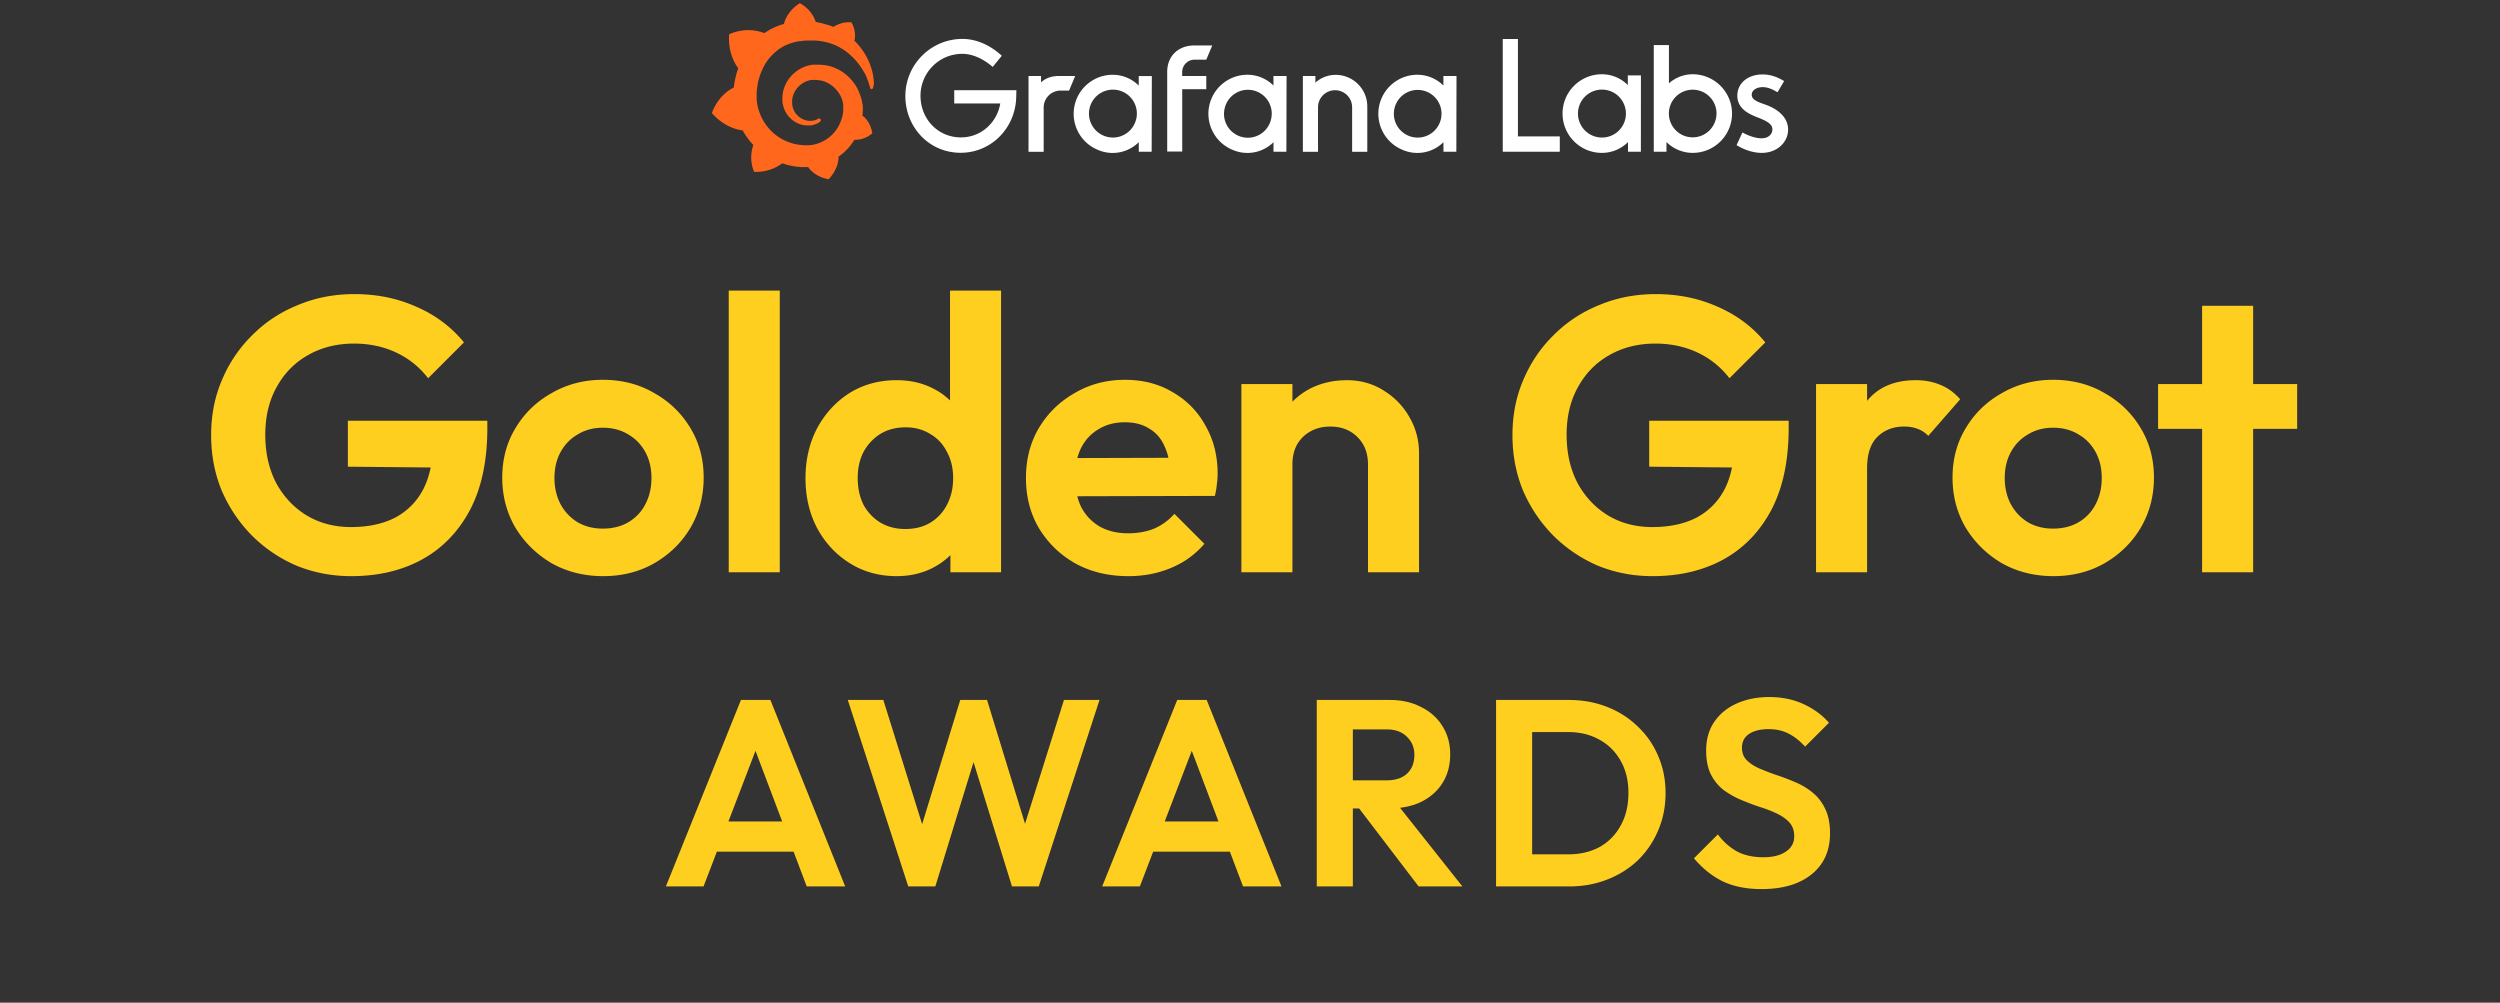 <svg xmlns="http://www.w3.org/2000/svg" width="748" height="300" fill="none"><rect width="100%" height="100%" fill="#333333" stroke="none"/><path fill="#FFCF1F" d="M105.132 172.384q-8.742 0-16.435-3.147a42.6 42.6 0 0 1-13.404-9.091q-5.712-5.829-8.975-13.404-3.147-7.693-3.147-16.552 0-8.975 3.264-16.551 3.263-7.693 9.091-13.404 5.828-5.828 13.637-8.975 7.81-3.264 16.901-3.264 10.141 0 18.65 3.847 8.508 3.73 14.103 10.607l-10.723 10.723a25.6 25.6 0 0 0-9.558-7.693q-5.712-2.68-12.588-2.681-7.81 0-13.87 3.497-5.946 3.38-9.325 9.558-3.38 6.06-3.38 14.22t3.263 14.453q3.38 6.177 9.092 9.674 5.827 3.497 13.287 3.497 7.693 0 13.171-2.797 5.479-2.914 8.393-8.393 2.913-5.594 2.913-13.637l10.374 7.11-35.783-.349v-13.754h41.728v2.214q0 14.686-5.246 24.594-5.244 9.791-14.453 14.803-9.091 4.895-20.98 4.895m75.334 0q-8.509 0-15.386-3.846-6.76-3.963-10.84-10.607-3.963-6.76-3.963-15.036t3.963-14.803q3.963-6.644 10.84-10.49 6.877-3.963 15.269-3.963 8.625 0 15.386 3.963 6.877 3.846 10.84 10.49 3.963 6.528 3.963 14.803t-3.963 15.036q-3.964 6.644-10.84 10.607-6.76 3.846-15.269 3.846m-.117-14.22q4.313 0 7.576-1.865 3.38-1.982 5.129-5.361 1.865-3.497 1.865-7.926t-1.865-7.81q-1.865-3.38-5.129-5.245-3.263-1.981-7.576-1.981-4.196 0-7.46 1.981-3.263 1.866-5.128 5.245t-1.865 7.81q0 4.429 1.865 7.926 1.865 3.38 5.128 5.361 3.264 1.866 7.46 1.865m37.687 13.055V86.947h15.27v84.272zm50.245 1.165q-7.809 0-13.987-3.846-6.177-3.846-9.791-10.49-3.496-6.645-3.496-14.92 0-8.392 3.496-15.036 3.613-6.644 9.675-10.49 6.177-3.846 14.103-3.846 6.061 0 10.84 2.447 4.896 2.448 7.809 6.877 3.031 4.313 3.264 9.791v20.048q-.232 5.478-3.147 9.908t-7.809 6.993q-4.896 2.565-10.957 2.564m2.564-14.103q4.313 0 7.46-1.865a13.3 13.3 0 0 0 5.012-5.362q1.865-3.497 1.865-8.042 0-4.43-1.865-7.81-1.748-3.496-5.012-5.361-3.147-1.982-7.343-1.982-4.313 0-7.576 1.982-3.147 1.981-5.012 5.361-1.749 3.38-1.749 7.81 0 4.545 1.749 8.042 1.865 3.38 5.128 5.362 3.264 1.865 7.343 1.865m28.674 12.938h-15.153v-15.153l2.448-13.754-2.564-13.52V86.947h15.269zm38.101 1.165q-8.857 0-15.735-3.73-6.877-3.846-10.956-10.49-3.963-6.644-3.963-15.152 0-8.392 3.846-14.92 3.963-6.644 10.723-10.49 6.76-3.963 15.036-3.963 8.16 0 14.337 3.73 6.294 3.613 9.791 10.024 3.613 6.294 3.613 14.337 0 1.515-.233 3.147-.117 1.515-.583 3.496l-47.322.117v-11.423l40.212-.116-6.177 4.779q-.233-5.013-1.865-8.393-1.516-3.38-4.546-5.128-2.914-1.865-7.227-1.865-4.545 0-7.926 2.098-3.38 1.982-5.245 5.711-1.748 3.613-1.748 8.626 0 5.128 1.865 8.975 1.981 3.73 5.595 5.827 3.613 1.982 8.392 1.982 4.313 0 7.809-1.399a17 17 0 0 0 6.061-4.429l8.975 8.975q-4.079 4.779-10.024 7.227-5.828 2.447-12.705 2.447m71.685-1.165v-32.287q0-5.012-3.147-8.159t-8.159-3.147q-3.263 0-5.828 1.399-2.564 1.398-4.079 3.963-1.4 2.564-1.399 5.944l-5.944-3.03q0-6.644 2.797-11.54 2.914-5.012 7.926-7.809 5.129-2.797 11.539-2.797 6.178 0 11.073 3.147 4.896 3.03 7.693 8.042 2.798 4.895 2.798 10.607v35.667zm-37.881 0v-56.298h15.269v56.298zm123.066 1.165q-8.742 0-16.434-3.147a42.7 42.7 0 0 1-13.405-9.091q-5.71-5.829-8.975-13.404-3.147-7.693-3.147-16.552 0-8.975 3.264-16.551 3.264-7.693 9.091-13.404 5.828-5.828 13.638-8.975 7.81-3.264 16.901-3.264 10.14 0 18.649 3.847 8.509 3.73 14.103 10.607l-10.723 10.723a25.6 25.6 0 0 0-9.558-7.693q-5.71-2.68-12.588-2.681-7.81 0-13.87 3.497-5.944 3.38-9.325 9.558-3.38 6.06-3.38 14.22t3.264 14.453q3.38 6.177 9.091 9.674 5.828 3.497 13.288 3.497 7.692 0 13.171-2.797 5.478-2.914 8.392-8.393 2.914-5.594 2.914-13.637l10.373 7.11-35.783-.349v-13.754h41.728v2.214q0 14.686-5.245 24.594-5.246 9.791-14.453 14.803-9.092 4.895-20.981 4.895m48.875-1.165v-56.298h15.269v56.298zm15.269-31.121-5.944-3.963q1.049-10.374 6.061-16.318 5.012-6.061 14.453-6.061 4.08 0 7.343 1.398 3.264 1.283 5.945 4.313l-9.558 10.956q-1.283-1.398-3.147-2.098-1.748-.699-4.08-.699-4.895 0-8.042 3.147-3.03 3.03-3.031 9.325m55.755 32.286q-8.509 0-15.385-3.846-6.761-3.963-10.84-10.607-3.963-6.76-3.963-15.036t3.963-14.803q3.963-6.644 10.84-10.49 6.876-3.963 15.269-3.963 8.625 0 15.385 3.963 6.877 3.846 10.84 10.49 3.963 6.528 3.963 14.803t-3.963 15.036q-3.963 6.644-10.84 10.607-6.76 3.846-15.269 3.846m-.116-14.22q4.312 0 7.576-1.865 3.38-1.982 5.128-5.361 1.865-3.497 1.865-7.926t-1.865-7.81q-1.864-3.38-5.128-5.245-3.264-1.981-7.576-1.981-4.197 0-7.46 1.981-3.263 1.866-5.129 5.245t-1.865 7.81q0 4.429 1.865 7.926 1.866 3.38 5.129 5.361 3.264 1.866 7.46 1.865m44.597 13.055V91.493h15.269v79.726zm-13.171-42.894v-13.404h41.611v13.404zM199.233 265.219l22.459-55.79h8.809l22.38 55.79h-11.507l-17.301-45.791h3.968l-17.538 45.791zm11.904-10.396v-9.047h29.998v9.047zm60.615 10.396-18.094-55.79h10.634l13.412 42.933h-3.571l13.173-42.933h8.016l13.173 42.933h-3.65l13.491-42.933h10.634l-18.173 55.79h-8.016l-13.253-42.855h3.492l-13.174 42.855zm58.022 0 22.459-55.79h8.809l22.38 55.79h-11.507l-17.301-45.791h3.968l-17.538 45.791zm11.904-10.396v-9.047h29.998v9.047zm60.237-12.936v-8.412h12.936q3.967 0 6.111-1.984 2.222-2.064 2.222-5.635 0-3.254-2.222-5.396-2.144-2.223-6.111-2.222h-12.936v-8.809h13.888q5.397 0 9.444 2.142 4.126 2.064 6.349 5.714 2.301 3.651 2.301 8.412 0 4.921-2.301 8.571-2.223 3.571-6.349 5.635-4.127 1.984-9.603 1.984zm-7.936 23.332v-55.79h10.793v55.79zm30.474 0-18.411-24.126 9.92-3.095 21.586 27.221zm30.552 0v-9.603h14.206q5.396 0 9.443-2.222 4.048-2.301 6.27-6.428 2.301-4.127 2.301-9.761 0-5.476-2.301-9.524-2.301-4.127-6.349-6.348-4.048-2.302-9.364-2.302h-14.444v-9.602h14.602q6.19 0 11.428 2.063 5.317 2.064 9.206 5.873 3.968 3.73 6.111 8.809 2.222 5.079 2.222 11.11t-2.222 11.19a27 27 0 0 1-6.032 8.888q-3.888 3.73-9.206 5.793-5.237 2.064-11.348 2.064zm-7.38 0v-55.79h10.793v55.79zm79.445.793q-6.746 0-11.587-2.301-4.761-2.302-8.65-6.904l7.142-7.143q2.46 3.254 5.714 5.079 3.254 1.746 7.936 1.746 4.206 0 6.666-1.666 2.54-1.667 2.54-4.603 0-2.54-1.429-4.127-1.428-1.587-3.809-2.698-2.302-1.111-5.158-1.984a93 93 0 0 1-5.635-2.143 26 26 0 0 1-5.158-2.936q-2.302-1.825-3.73-4.603-1.428-2.858-1.429-7.143 0-5.079 2.461-8.65t6.745-5.476q4.285-1.904 9.682-1.904 5.713 0 10.317 2.142 4.602 2.144 7.539 5.556l-7.142 7.142q-2.46-2.698-5.079-3.968-2.54-1.27-5.794-1.27-3.73 0-5.872 1.429t-2.143 4.126q0 2.302 1.428 3.73 1.43 1.43 3.73 2.461a71 71 0 0 0 5.159 1.984 72 72 0 0 1 5.634 2.142 20.3 20.3 0 0 1 5.159 3.095q2.38 1.905 3.809 4.921 1.428 2.936 1.428 7.301 0 7.777-5.475 12.221-5.477 4.444-14.999 4.444"/><path fill="#fff" d="M304.047 29.316c-.357 9.182-7.596 16.396-16.61 16.396-9.523 0-16.552-7.71-16.552-17.006.025-9.391 7.613-17.008 17.005-17.065 4.195 0 8.333 1.81 11.848 5.043l-2.72 3.343c-2.666-2.324-5.895-3.92-9.128-3.92-6.901.025-12.479 5.628-12.475 12.528 0 7.029 5.272 12.475 12.076 12.475 6.059 0 10.828-4.423 11.79-10.147h-13.772v-3.971h18.595zM319.867 27.1h-2.552a5.07 5.07 0 0 0-5.047 5.09v13.22h-4.534V22.734h3.743v1.929c1.247-1.248 3.172-1.929 5.346-1.929h4.873zM344.579 45.393h-3.856v-2.851a11.1 11.1 0 0 1-12.415 2.224c-5.92-2.545-8.658-9.406-6.113-15.33a11.67 11.67 0 0 1 10.747-7.061 11.02 11.02 0 0 1 7.766 3.23v-2.852h3.921zm-4.634-9.695a7.165 7.165 0 1 0-5.724 5.347 7.13 7.13 0 0 0 5.707-5.347zM353.707 21.482v1.248h7.214v3.967h-7.2v18.652h-4.494v-23.81c0-4.99 3.564-7.937 8.048-7.937h5.428l-1.782 4.252h-3.646a3.72 3.72 0 0 0-3.568 3.628M384.886 45.4h-3.853v-2.852a11.1 11.1 0 0 1-12.414 2.21c-5.921-2.545-8.658-9.406-6.113-15.33a11.67 11.67 0 0 1 10.746-7.06 11.02 11.02 0 0 1 7.767 3.229v-2.852h3.92zm-4.591-9.695a7.129 7.129 0 1 0-13.861-3.34 7.129 7.129 0 1 0 13.861 3.34M409.094 31.976v13.437h-4.537V31.976a5.104 5.104 0 0 0-10.205 0v13.437h-4.534V22.737h3.743v1.985a9.07 9.07 0 0 1 6.059-2.324c5.229 0 9.474 4.235 9.474 9.467zM435.737 45.4h-3.856v-2.852a11.1 11.1 0 0 1-12.415 2.21c-5.92-2.545-8.657-9.406-6.112-15.33a11.67 11.67 0 0 1 10.746-7.06 11.02 11.02 0 0 1 7.766 3.229v-2.852h3.921zm-4.633-9.695A7.13 7.13 0 1 0 417.043 34a7.126 7.126 0 0 0 7.089 7.168 7.13 7.13 0 0 0 6.972-5.468zM466.691 45.393h-17.066V11.664h4.537v29.138h12.529zM490.951 45.404h-3.853v-2.89a11.05 11.05 0 0 1-7.82 3.229c-6.498 0-11.762-5.265-11.762-11.762s5.264-11.762 11.762-11.762c2.915 0 5.713 1.162 7.766 3.229v-2.89h3.921zm-4.477-11.452a7.172 7.172 0 1 0-7.2 7.2 7.164 7.164 0 0 0 7.2-7.128zM518.221 34.008c-.015 6.472-5.261 11.719-11.734 11.733a11.2 11.2 0 0 1-7.88-3.233v2.895h-3.796V13.484h4.533v11.452a10.7 10.7 0 0 1 7.2-2.72c6.466.065 11.677 5.322 11.677 11.792m-4.634 0a7.127 7.127 0 0 0-7.086-7.172 7.127 7.127 0 0 0-7.171 7.086 7.127 7.127 0 0 0 7.086 7.171h.043a7.13 7.13 0 0 0 7.114-7.086zM533.811 24.255l-1.982 3.344c-.966-.567-2.609-1.53-4.423-1.53-1.701 0-3.29.849-3.29 2.267 0 1.53 1.757 2.139 4.027 2.948 3.629 1.247 6.858 3.742 6.858 7.485 0 3.742-3.229 6.975-7.881 6.975-2.833 0-5.667-1.133-7.538-2.324l1.757-3.8c1.305.796 3.8 1.758 5.667 1.758 2.271 0 3.29-1.362 3.29-2.663 0-1.532-1.425-2.437-4.533-3.628-2.271-.909-5.956-2.438-5.956-6.466 0-3.795 3.232-6.348 7.542-6.348 2.495-.003 4.59.849 6.462 1.982"/><path fill="#FF671D" d="M261.419 24.147a16 16 0 0 0-.509-3.005 19.5 19.5 0 0 0-1.362-3.629 19 19 0 0 0-2.552-3.856 17 17 0 0 0-1.361-1.472c.737-2.948-.906-5.5-.906-5.5a8.5 8.5 0 0 0-5.346 1.362.84.84 0 0 0-.357-.114 7.7 7.7 0 0 0-1.447-.51c-.509-.114-1.019-.285-1.586-.453-.513-.114-1.069-.228-1.646-.356-.111 0-.168-.057-.282-.057A9.87 9.87 0 0 0 239.31.96c-3.97 2.495-4.705 6.01-4.705 6.01a1 1 0 0 1-.057.224l-.68.157c-.286.114-.624.228-.909.338s-.62.228-.906.357c-.566.224-1.19.566-1.757.848-.567.356-1.133.68-1.643 1.023a.17.17 0 0 0-.114-.057c-5.5-2.1-10.376.396-10.376.396-.452 5.838 2.214 9.523 2.723 10.147-.114.357-.228.738-.356 1.07a30 30 0 0 0-.905 4.08c0 .172-.057.4-.057.624-5.033 2.502-6.562 7.66-6.562 7.66 4.252 4.88 9.185 5.16 9.185 5.16a24 24 0 0 0 2.139 3.173c.338.4.68.795 1.069 1.19a11.33 11.33 0 0 0 .228 8.052 13.17 13.17 0 0 0 8.447-2.552c.453.171.963.285 1.426.453 1.447.37 2.93.599 4.423.68h1.882c2.21 3.176 6.131 3.63 6.131 3.63 2.78-2.949 2.947-5.84 2.947-6.463v-.285a19 19 0 0 0 1.647-1.301 16.5 16.5 0 0 0 2.891-3.404c.057-.11.167-.224.224-.356 3.119.17 5.347-1.929 5.347-1.929-.51-3.286-2.381-4.876-2.777-5.157h-.114a.056.056 0 0 1-.057-.057c0-.171.057-.396.057-.567 0-.356.057-.68.057-1.07v-1.35a.53.53 0 0 0-.057-.285l-.057-.282-.057-.285a7 7 0 0 0-.224-1.07 14.5 14.5 0 0 0-1.629-3.973 14.5 14.5 0 0 0-2.666-3.176 12.5 12.5 0 0 0-3.344-2.139 10.8 10.8 0 0 0-3.685-1.019c-.624-.057-1.248-.114-1.871-.114h-1.006q-.488.014-.966.114c-1.222.217-2.395.66-3.457 1.3a11.5 11.5 0 0 0-2.662 2.271 10.5 10.5 0 0 0-1.704 2.852 9.8 9.8 0 0 0-.677 3.061v1.473c.039.491.139.976.296 1.443.253.92.677 1.786 1.247 2.549a8.1 8.1 0 0 0 1.857 1.817 8.2 8.2 0 0 0 2.139 1.023 7.1 7.1 0 0 0 2.138.282h.963c.114 0 .171-.057.228-.057s.167-.057.224-.057c.171-.057.285-.057.453-.11l.852-.357c.263-.118.513-.271.737-.453.058-.057.115-.114.168-.114a.486.486 0 0 0 .057-.738.47.47 0 0 0-.649-.131l-.028.02c-.057 0-.114.054-.171.111q-.304.159-.624.285l-.681.172c-.114 0-.228.053-.356.053h-1.069a5.4 5.4 0 0 1-1.587-.453 6 6 0 0 1-1.472-.962 5.4 5.4 0 0 1-1.137-1.426 6.2 6.2 0 0 1-.62-1.814 6 6 0 0 1-.057-.962v-.492c0-.171.057-.357.057-.51a6.77 6.77 0 0 1 2.039-3.8q.386-.391.852-.68c.299-.221.624-.41.962-.567.342-.164.702-.3 1.069-.395.368-.111.749-.171 1.134-.171h1.255l1.247.17c.82.168 1.6.475 2.317.906a9 9 0 0 1 3.514 3.628c.399.763.67 1.586.795 2.438.046.203.064.414.057.624v1.362c0 .224-.057.452-.057.68q-.017.345-.114.678-.086.343-.168.68a12 12 0 0 1-.463 1.362 11.6 11.6 0 0 1-1.358 2.495 11.17 11.17 0 0 1-7.089 4.409 12 12 0 0 1-1.426.114h-.731q-.4.014-.794-.057a13.2 13.2 0 0 1-3.002-.51 17.4 17.4 0 0 1-2.851-1.133 14.6 14.6 0 0 1-4.634-3.853 15.2 15.2 0 0 1-1.639-2.541 16.3 16.3 0 0 1-1.069-2.78 12.7 12.7 0 0 1-.51-2.948v-1.586q.01-.732.1-1.458c.057-.514.171-1.023.228-1.533q.121-.749.338-1.472a20 20 0 0 1 1.023-2.78 14.8 14.8 0 0 1 3.173-4.59c.356-.357.68-.625 1.022-.906a7.3 7.3 0 0 1 1.07-.795c.338-.228.738-.453 1.133-.68a2.6 2.6 0 0 1 .567-.286q.133-.074.281-.11c.058 0 .229-.114.286-.114q.62-.275 1.269-.467c.114-.057.228-.057.356-.114.128-.058.228-.058.356-.115l.681-.17c.111 0 .225-.058.357-.058s.228-.053.356-.053.228-.057.356-.057h.357c.114 0 .228-.057.356-.057q.204.009.396-.057c.114 0 .285-.057.396-.057h2.851a18 18 0 0 1 2.495.281 16.7 16.7 0 0 1 4.48 1.476 18.6 18.6 0 0 1 3.54 2.377l.167.171.171.168c.114.114.285.228.396.356l.356.339.339.357c.456.51.852.962 1.247 1.472.688.92 1.316 1.885 1.872 2.89.057.057.057.114.114.171a.22.22 0 0 1 .057.171l.171.339.167.356a.75.75 0 0 1 .114.357c.171.452.357.852.453 1.247q.311.834.51 1.7c.053.2.253.325.456.286a.39.39 0 0 0 .396-.382v-.018a4.1 4.1 0 0 0 .213-2.095"/></svg>
